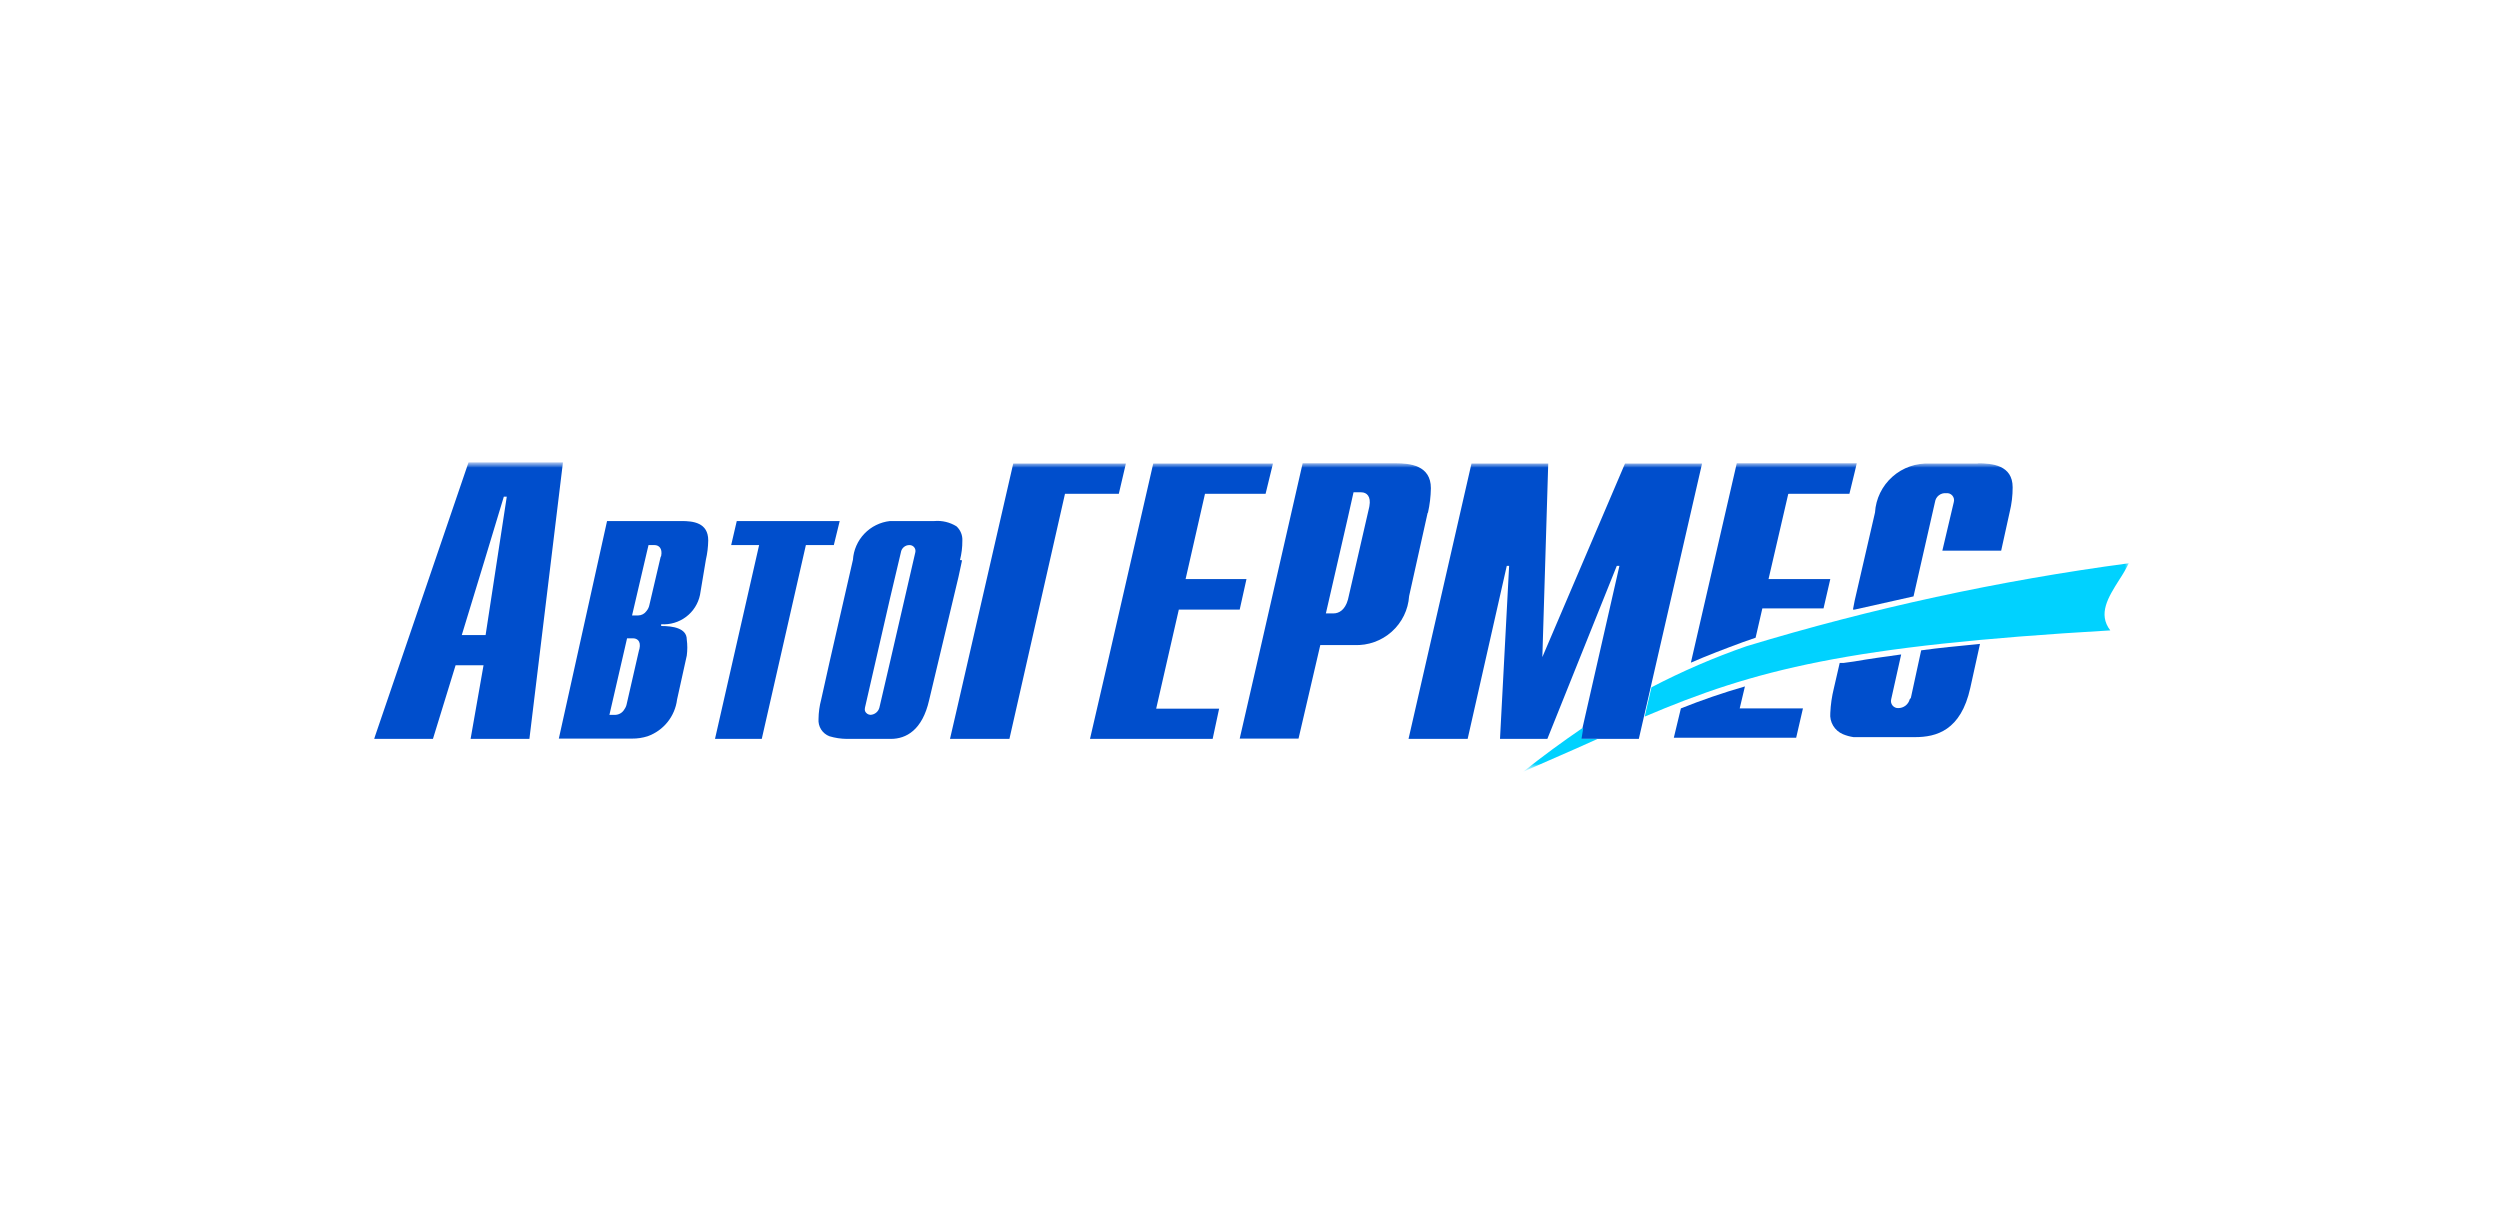 <svg width="270" height="133" viewBox="0 0 270 133" fill="none" xmlns="http://www.w3.org/2000/svg">
<g clip-path="url(#clip0_0_2415)">
<mask id="mask0_0_2415" style="mask-type:luminance" maskUnits="userSpaceOnUse" x="39" y="49" width="192" height="35">
<mask id="mask1_0_2415" style="mask-type:luminance" maskUnits="userSpaceOnUse" x="39" y="49" width="192" height="35">
<path d="M39.706 83.378H230.294V49.622H39.706V83.378Z" fill="white"/>
</mask>
<g mask="url(#mask1_0_2415)">
<path d="M39.706 49.622H230.294V83.378H39.706V49.622Z" fill="white"/>
</g>
</mask>
<g mask="url(#mask0_0_2415)">
<mask id="mask2_0_2415" style="mask-type:luminance" maskUnits="userSpaceOnUse" x="39" y="49" width="192" height="35">
<path d="M39.706 83.378H230.294V49.622H39.706V83.378Z" fill="white"/>
</mask>
<g mask="url(#mask2_0_2415)">
<path fill-rule="evenodd" clip-rule="evenodd" d="M103.68 60.483C103.853 59.8 103.938 59.098 103.934 58.393C103.95 58.104 103.901 57.815 103.791 57.547C103.681 57.278 103.513 57.038 103.299 56.842C102.587 56.402 101.751 56.202 100.916 56.272H96.12C95.067 56.389 94.088 56.871 93.356 57.636C92.624 58.4 92.186 59.397 92.118 60.452L89.576 71.567L88.687 75.557C88.505 76.239 88.409 76.941 88.401 77.647C88.368 78.043 88.464 78.439 88.676 78.776C88.888 79.113 89.204 79.372 89.576 79.515C90.185 79.698 90.816 79.794 91.451 79.8H96.215C97.867 79.8 99.614 78.85 100.345 75.62L103.521 62.288L103.902 60.515L103.68 60.483ZM98.852 59.66L96.12 71.503L94.977 76.412C94.923 76.627 94.802 76.821 94.63 76.963C94.459 77.106 94.246 77.19 94.023 77.203C93.894 77.201 93.767 77.16 93.66 77.087C93.553 77.014 93.469 76.911 93.42 76.792C93.388 76.667 93.388 76.536 93.42 76.412L96.12 64.632L97.295 59.66C97.326 59.439 97.437 59.237 97.606 59.091C97.776 58.945 97.993 58.866 98.216 58.868C98.315 58.865 98.413 58.885 98.503 58.926C98.592 58.967 98.671 59.029 98.733 59.106C98.794 59.182 98.837 59.273 98.858 59.369C98.879 59.465 98.876 59.565 98.852 59.66Z" fill="#004ECC"/>
<path fill-rule="evenodd" clip-rule="evenodd" d="M90.053 58.868L90.688 56.272H89.481H79.571L78.967 58.868H81.985L77.22 79.8H82.271L87.035 58.868H89.481H90.053Z" fill="#004ECC"/>
<path fill-rule="evenodd" clip-rule="evenodd" d="M73.535 56.272H65.562L60.353 79.768H68.262C68.834 79.774 69.402 79.688 69.946 79.515C70.79 79.212 71.534 78.682 72.095 77.983C72.656 77.284 73.011 76.445 73.122 75.557L74.171 70.807C74.248 70.229 74.248 69.643 74.171 69.065C74.171 67.83 72.646 67.608 71.407 67.608V67.418C72.372 67.484 73.328 67.2 74.099 66.618C74.87 66.036 75.403 65.195 75.6 64.252L76.235 60.452C76.393 59.766 76.478 59.065 76.489 58.362C76.489 56.43 74.838 56.272 73.599 56.272H73.535ZM69.025 70.173L67.691 76C67.653 76.217 67.566 76.423 67.436 76.602C67.341 76.773 67.204 76.919 67.037 77.024C66.871 77.129 66.68 77.191 66.484 77.203H65.817L67.468 70.047L67.722 68.938H68.358C68.707 68.938 69.279 69.128 69.056 70.11L69.025 70.173ZM71.344 60.167L70.136 65.328C70.09 65.573 69.98 65.802 69.819 65.993C69.719 66.137 69.586 66.255 69.431 66.337C69.277 66.42 69.105 66.465 68.929 66.468H68.262L69.882 59.533L70.041 58.868H70.677C71.153 58.868 71.566 59.217 71.407 60.04L71.344 60.167Z" fill="#004ECC"/>
<path fill-rule="evenodd" clip-rule="evenodd" d="M193.193 53.327H199.737L200.308 50.983L200.531 50.033H187.571L182.615 71.567C184.426 70.775 186.268 70.078 188.238 69.35L189.604 68.875L190.334 65.708H196.941L197.672 62.542H191.001L193.129 53.358L193.193 53.327Z" fill="#004ECC"/>
<path fill-rule="evenodd" clip-rule="evenodd" d="M206.248 75.525C206.178 75.798 206.017 76.04 205.793 76.212C205.568 76.384 205.293 76.477 205.009 76.475C204.891 76.479 204.773 76.455 204.666 76.406C204.558 76.356 204.464 76.282 204.39 76.19C204.316 76.098 204.264 75.99 204.24 75.874C204.215 75.759 204.217 75.639 204.247 75.525L205.327 70.68C203.517 70.933 201.865 71.155 200.245 71.44L199.101 71.598H198.688L198.053 74.353C197.837 75.225 197.71 76.116 197.672 77.013C197.627 77.489 197.735 77.966 197.981 78.376C198.227 78.786 198.597 79.107 199.038 79.293C199.404 79.447 199.788 79.553 200.181 79.61H201.547H206.82C209.107 79.61 211.775 78.913 212.792 74.29L213.84 69.54C211.521 69.762 209.329 69.983 207.487 70.237L206.375 75.367L206.248 75.525Z" fill="#004ECC"/>
<path fill-rule="evenodd" clip-rule="evenodd" d="M188.46 74.132C186.046 74.828 183.759 75.62 181.535 76.507L180.773 79.673H193.987L194.718 76.507H187.888L188.46 74.1V74.132Z" fill="#004ECC"/>
<path fill-rule="evenodd" clip-rule="evenodd" d="M120.833 53.327L121.595 50.065H119.689H109.429L103.267 76.918L102.6 79.8H103.267H109.017L115.02 53.327H119.689H120.833Z" fill="#004ECC"/>
<path fill-rule="evenodd" clip-rule="evenodd" d="M213.745 50.065H208.44C206.95 49.987 205.49 50.499 204.378 51.49C203.265 52.48 202.59 53.869 202.5 55.353L200.308 64.853L200.118 65.835H200.308L206.661 64.41L208.98 54.213C209.02 53.93 209.167 53.674 209.392 53.497C209.617 53.32 209.902 53.236 210.187 53.263C210.311 53.249 210.436 53.265 210.552 53.309C210.668 53.354 210.771 53.427 210.852 53.52C210.934 53.614 210.991 53.726 211.019 53.847C211.047 53.968 211.045 54.093 211.013 54.213L209.774 59.47H216.127L217.048 55.29C217.262 54.419 217.368 53.526 217.366 52.63C217.366 50.223 215.142 50.033 213.554 50.033L213.745 50.065Z" fill="#004ECC"/>
<path fill-rule="evenodd" clip-rule="evenodd" d="M154.218 55.385C154.413 54.511 154.52 53.62 154.535 52.725C154.535 50.255 152.28 50.033 150.724 50.033H140.686L135.699 71.883L133.888 79.768H140.241L142.592 69.667H146.276C147.759 69.728 149.206 69.209 150.31 68.221C151.414 67.233 152.087 65.854 152.185 64.378L154.186 55.385H154.218ZM147.865 54.815L145.578 64.758C145.26 65.898 144.593 66.247 144.021 66.247H143.195L145.578 55.86L146.181 53.168H147.007C147.611 53.168 148.087 53.612 147.896 54.657L147.865 54.815Z" fill="#004ECC"/>
<path fill-rule="evenodd" clip-rule="evenodd" d="M127.313 65.835H133.888L134.619 62.542H128.044L130.14 53.327H135.667H136.684L137.478 50.065H135.667H124.549L119.689 71.282L117.72 79.8H119.689H130.966L131.665 76.538H124.867L127.313 65.835Z" fill="#004ECC"/>
<path fill-rule="evenodd" clip-rule="evenodd" d="M52.444 49.938H50.601L40.405 79.8H46.758L49.203 71.852H52.221L50.824 79.8H57.176L60.798 49.938H52.444ZM52.444 68.59H49.871L52.316 60.578L54.413 53.643H54.731L52.444 68.59Z" fill="#004ECC"/>
<path fill-rule="evenodd" clip-rule="evenodd" d="M175.5 50.065L166.574 70.965L167.209 50.065H158.919L152.121 79.8H158.506L162.731 61.117H162.985L162 79.8H167.114L174.611 61.117H174.897L170.64 79.8H176.993L183.822 50.065H175.5Z" fill="#004ECC"/>
<path d="M229.913 60.832C215.927 62.699 202.117 65.696 188.619 69.793C185.095 71.019 181.665 72.501 178.359 74.227L177.628 77.393C189.54 72.327 199.546 69.73 227.912 68.083C226.546 66.31 227.689 64.505 228.865 62.637C229.278 62.018 229.649 61.373 229.976 60.705L229.913 60.832ZM170.862 78.66C168.734 80.117 166.606 81.668 164.509 83.347L170.068 80.908L172.546 79.8H170.799L170.989 78.66H170.862Z" fill="#00D2FF"/>
</g>
</g>
</g>
<defs>
<clipPath id="clip0_0_2415">
<rect width="270" height="133" fill="white"/>
</clipPath>
</defs>
</svg>
